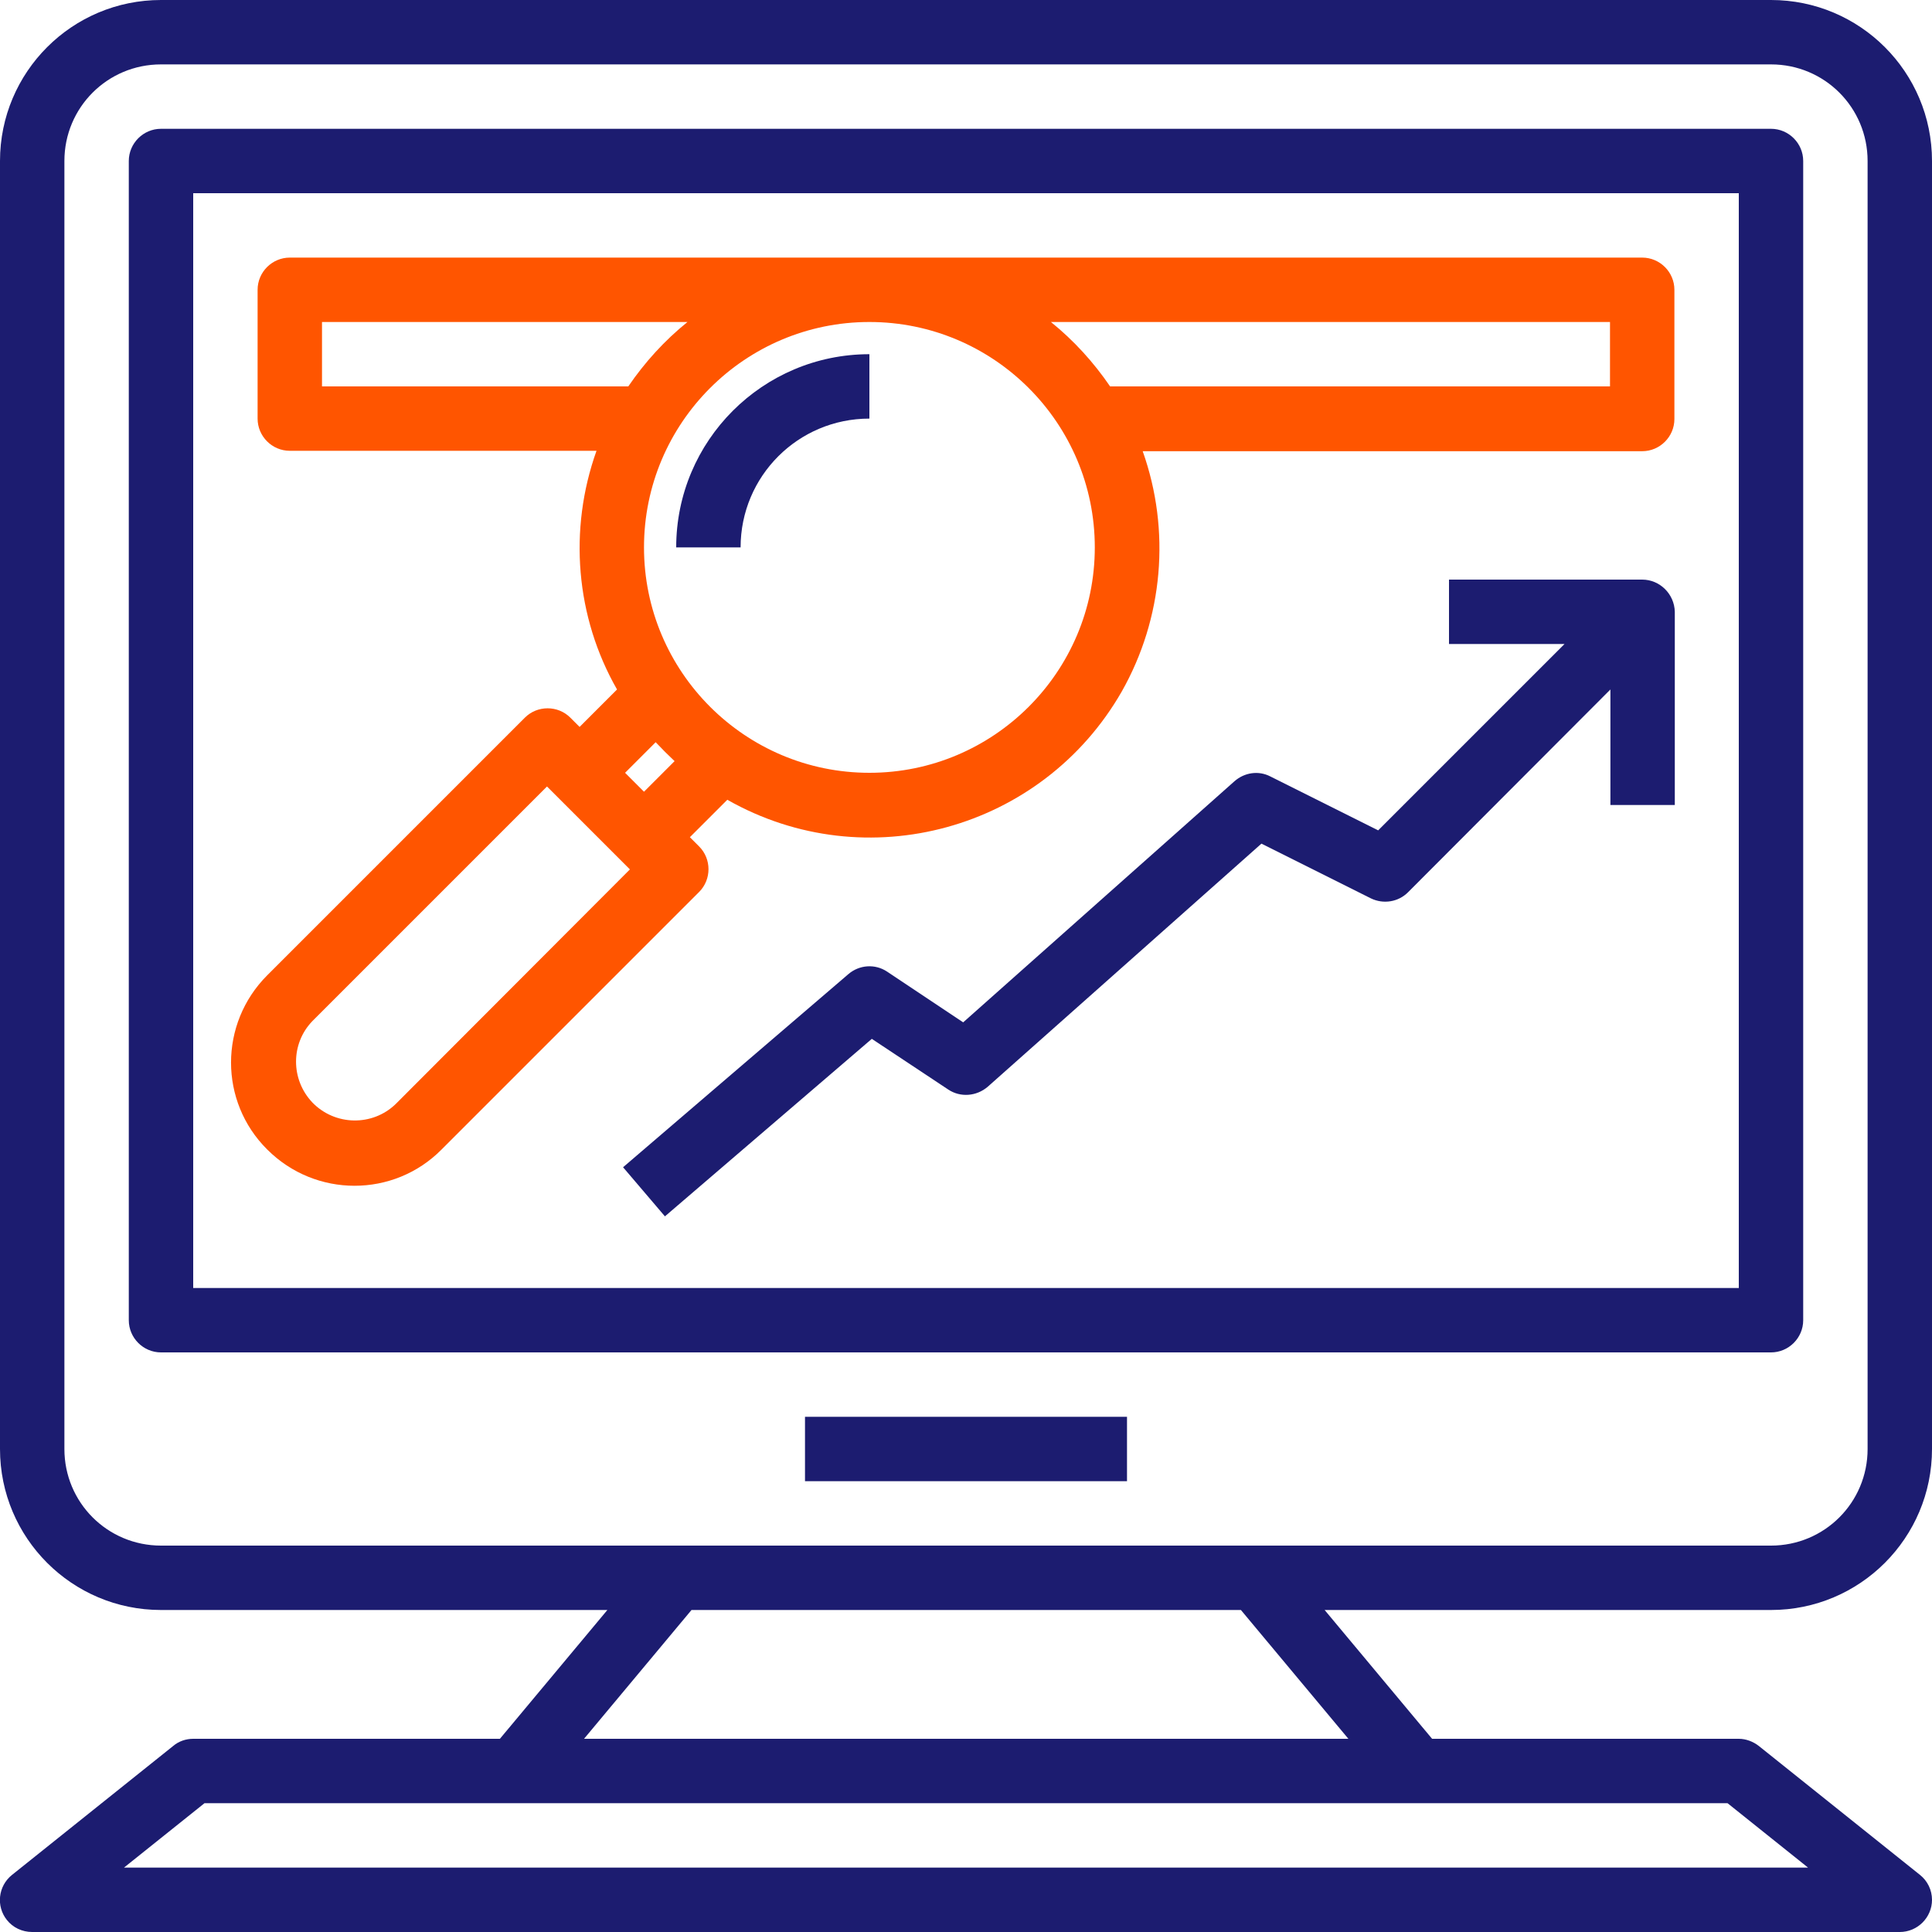<?xml version="1.0" encoding="utf-8"?>
<!-- Generator: Adobe Illustrator 23.0.3, SVG Export Plug-In . SVG Version: 6.00 Build 0)  -->
<svg version="1.1" id="Capa_1" xmlns="http://www.w3.org/2000/svg" xmlns:xlink="http://www.w3.org/1999/xlink" x="0px" y="0px"
	 viewBox="0 0 480 480" style="enable-background:new 0 0 480 480;" xml:space="preserve">
<style type="text/css">
	.st0{fill:#1C1C70;}
	.st1{fill:#FF5500;}
</style>
<g>
	<g>
		<path class="st0" d="M477,465.8l-40-32c-1.4-1.1-3.2-1.8-5-1.8h-76.2l-26.7-32H440c22.1,0,40-17.9,40-40V40c0-22.1-17.9-40-40-40
			H40C17.9,0,0,17.9,0,40v320c0,22.1,17.9,40,40,40h110.9l-26.7,32H48c-1.8,0-3.6,0.6-5,1.8l-40,32c-3.5,2.8-4,7.8-1.3,11.2
			c1.5,1.9,3.8,3,6.3,3h464c4.4,0,8-3.6,8-8C480,469.6,478.9,467.3,477,465.8z M40,384c-13.3,0-24-10.7-24-24V40
			c0-13.3,10.7-24,24-24h400c13.3,0,24,10.7,24,24v320c0,13.3-10.7,24-24,24H40z M171.8,400h136.5l26.7,32H145.1L171.8,400z
			 M30.8,464l20-16h378.4l20,16H30.8z"/>
	</g>
</g>
<g>
	<g>
		<path class="st0" d="M440,32H40c-4.4,0-8,3.6-8,8v288c0,4.4,3.6,8,8,8h400c4.4,0,8-3.6,8-8V40C448,35.6,444.4,32,440,32z M432,320
			H48V48h384V320z"/>
	</g>
</g>
<g>
	<g>
		<rect x="200" y="352" class="st0" width="80" height="16"/>
	</g>
</g>
<g>
	<g>
		<path class="st0" d="M168,136h16c0-17.7,14.3-32,32-32V88C189.5,88,168,109.5,168,136z"/>
	</g>
</g>
<g>
	<g>
		<path class="st1" d="M408,64H72c-4.4,0-8,3.6-8,8v32c0,4.4,3.6,8,8,8h76.2c-7,19.6-5.2,41.3,5.1,59.3l-9.3,9.3l-2.3-2.3
			c-3.1-3.1-8.2-3.1-11.3,0l-64,64c-12,12-12,31.4,0,43.3c12,12,31.4,12,43.3,0l64-64c3.1-3.1,3.1-8.2,0-11.3l-2.3-2.3l9.3-9.3
			c34.5,19.6,78.3,7.5,98-26.9c10.3-18.2,12.2-40,5.2-59.7H408c4.4,0,8-3.6,8-8V72C416,67.6,412.4,64,408,64z M80,96V80h90.8
			c-5.7,4.6-10.6,10-14.7,16H80z M98.3,274.3c-5.8,5.6-15.1,5.4-20.7-0.4c-5.4-5.7-5.4-14.6,0-20.2l58.3-58.3l2.3,2.3l16,16l2.3,2.3
			L98.3,274.3z M160,196.7l-4.7-4.7l7.6-7.6c1.5,1.6,3.1,3.2,4.7,4.7L160,196.7z M216,192c-30.9,0-56-25.1-56-56s25.1-56,56-56
			c30.9,0,56,25.1,56,56C272,166.9,246.9,192,216,192z M400,96H275.8c-4.1-6-9-11.4-14.7-16H400L400,96L400,96z"/>
	</g>
</g>
<g>
	<g>
		<path class="st0" d="M408,144h-48v16h28.7l-46.3,46.3l-26.8-13.4c-2.9-1.5-6.4-1-8.9,1.2l-67.4,59.9l-18.9-12.6
			c-3-2-6.9-1.7-9.6,0.6l-56,48l10.4,12.2l51.4-44.1l19,12.6c3,2,7,1.7,9.8-0.7l68-60.4l27.2,13.6c3.1,1.5,6.8,0.9,9.2-1.5
			l50.3-50.4V200h16v-48C416,147.6,412.4,144,408,144z"/>
	</g>
</g>
</svg>
